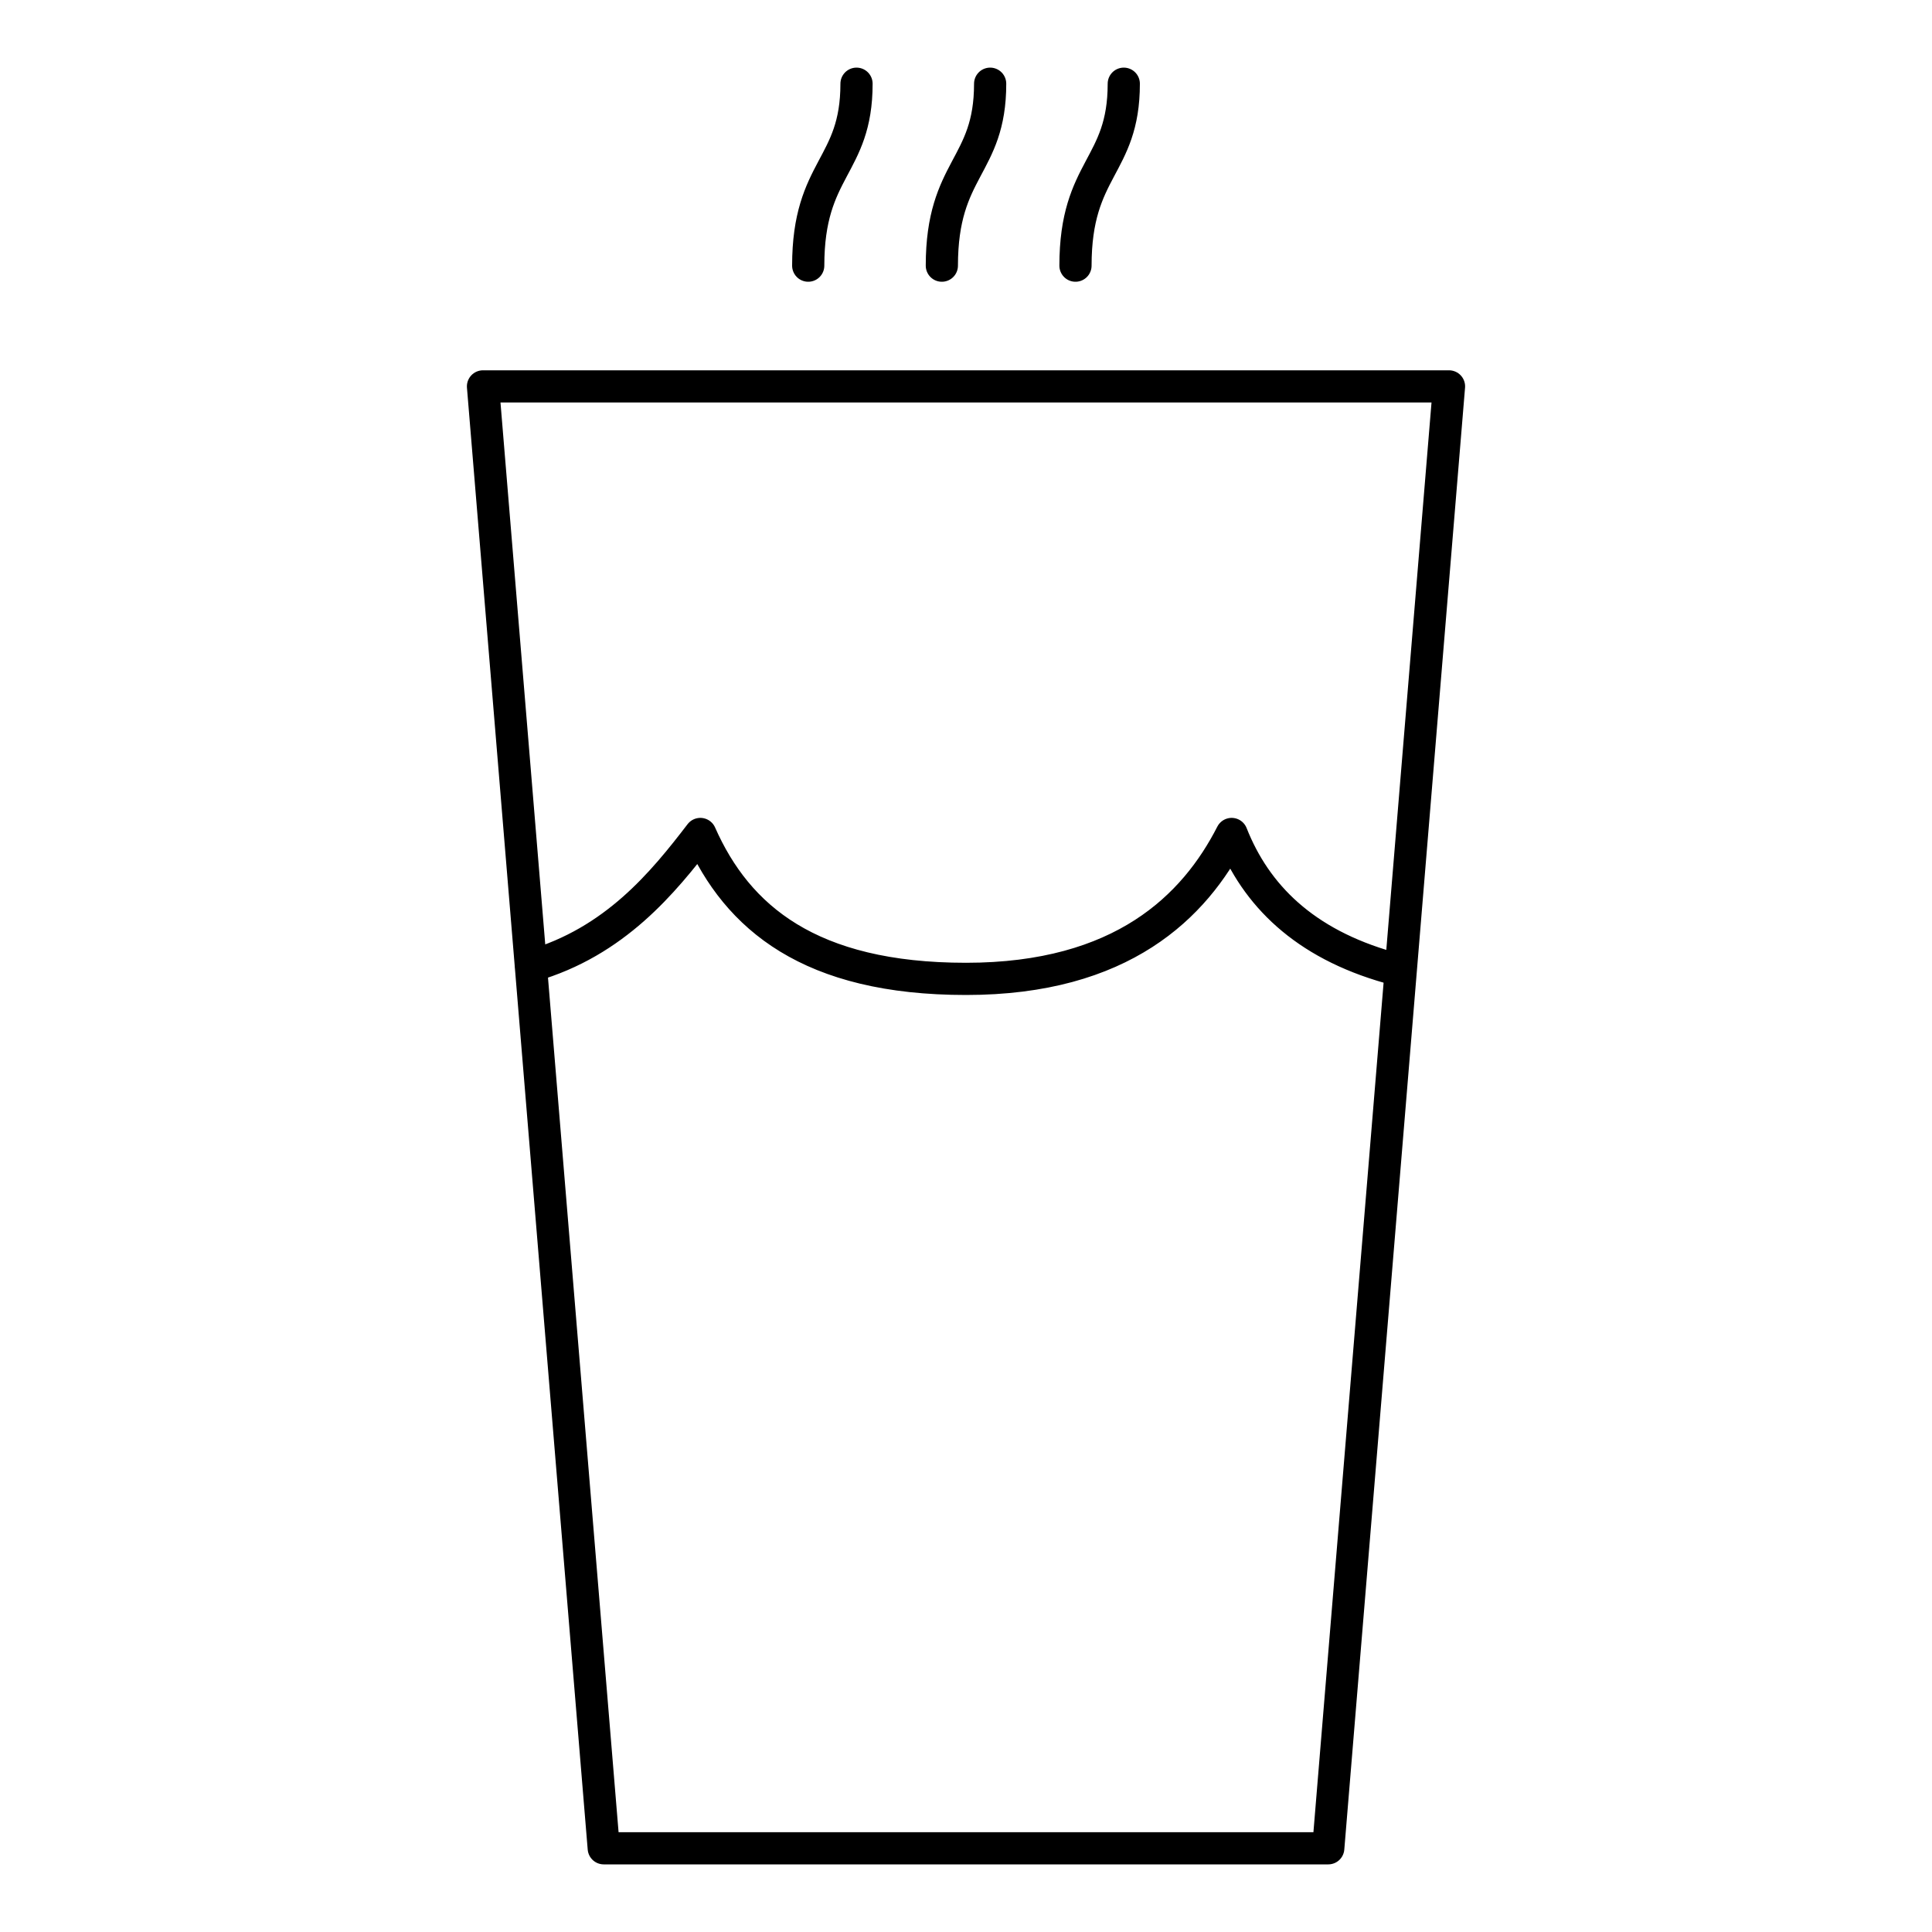 <?xml version="1.0" encoding="UTF-8"?>
<svg id="Water-Glass-2--Streamline-Ultimate" xmlns="http://www.w3.org/2000/svg" version="1.1" viewBox="0 0 120 120">
  <!-- Generator: Adobe Illustrator 30.0.0, SVG Export Plug-In . SVG Version: 2.1.1 Build 123)  -->
  <defs>
    <style>
      .st0 {
        fill: none;
        stroke: #000;
        stroke-linecap: round;
        stroke-linejoin: round;
        stroke-width: 2px;
      }
    </style>
  </defs>
  <polygon class="st0" points="82.5 114.8 37.5 114.8 30 24 90 24 82.5 114.8"/>
  <path class="st0" d="M33,60c5.2-1.5,8.2-5.2,10.5-8.2,2.3,5.2,6.8,9,16.5,9s14.2-4.5,16.5-9c1.5,3.8,4.5,6.8,9.8,8.3"/>
  <g>
    <path class="st0" d="M53.2,5.2c0,5.2-3,5.2-3,11.3"/>
    <path class="st0" d="M61.5,5.2c0,5.2-3,5.2-3,11.3"/>
    <path class="st0" d="M69.8,5.2c0,5.2-3,5.2-3,11.3"/>
  </g>
</svg>
